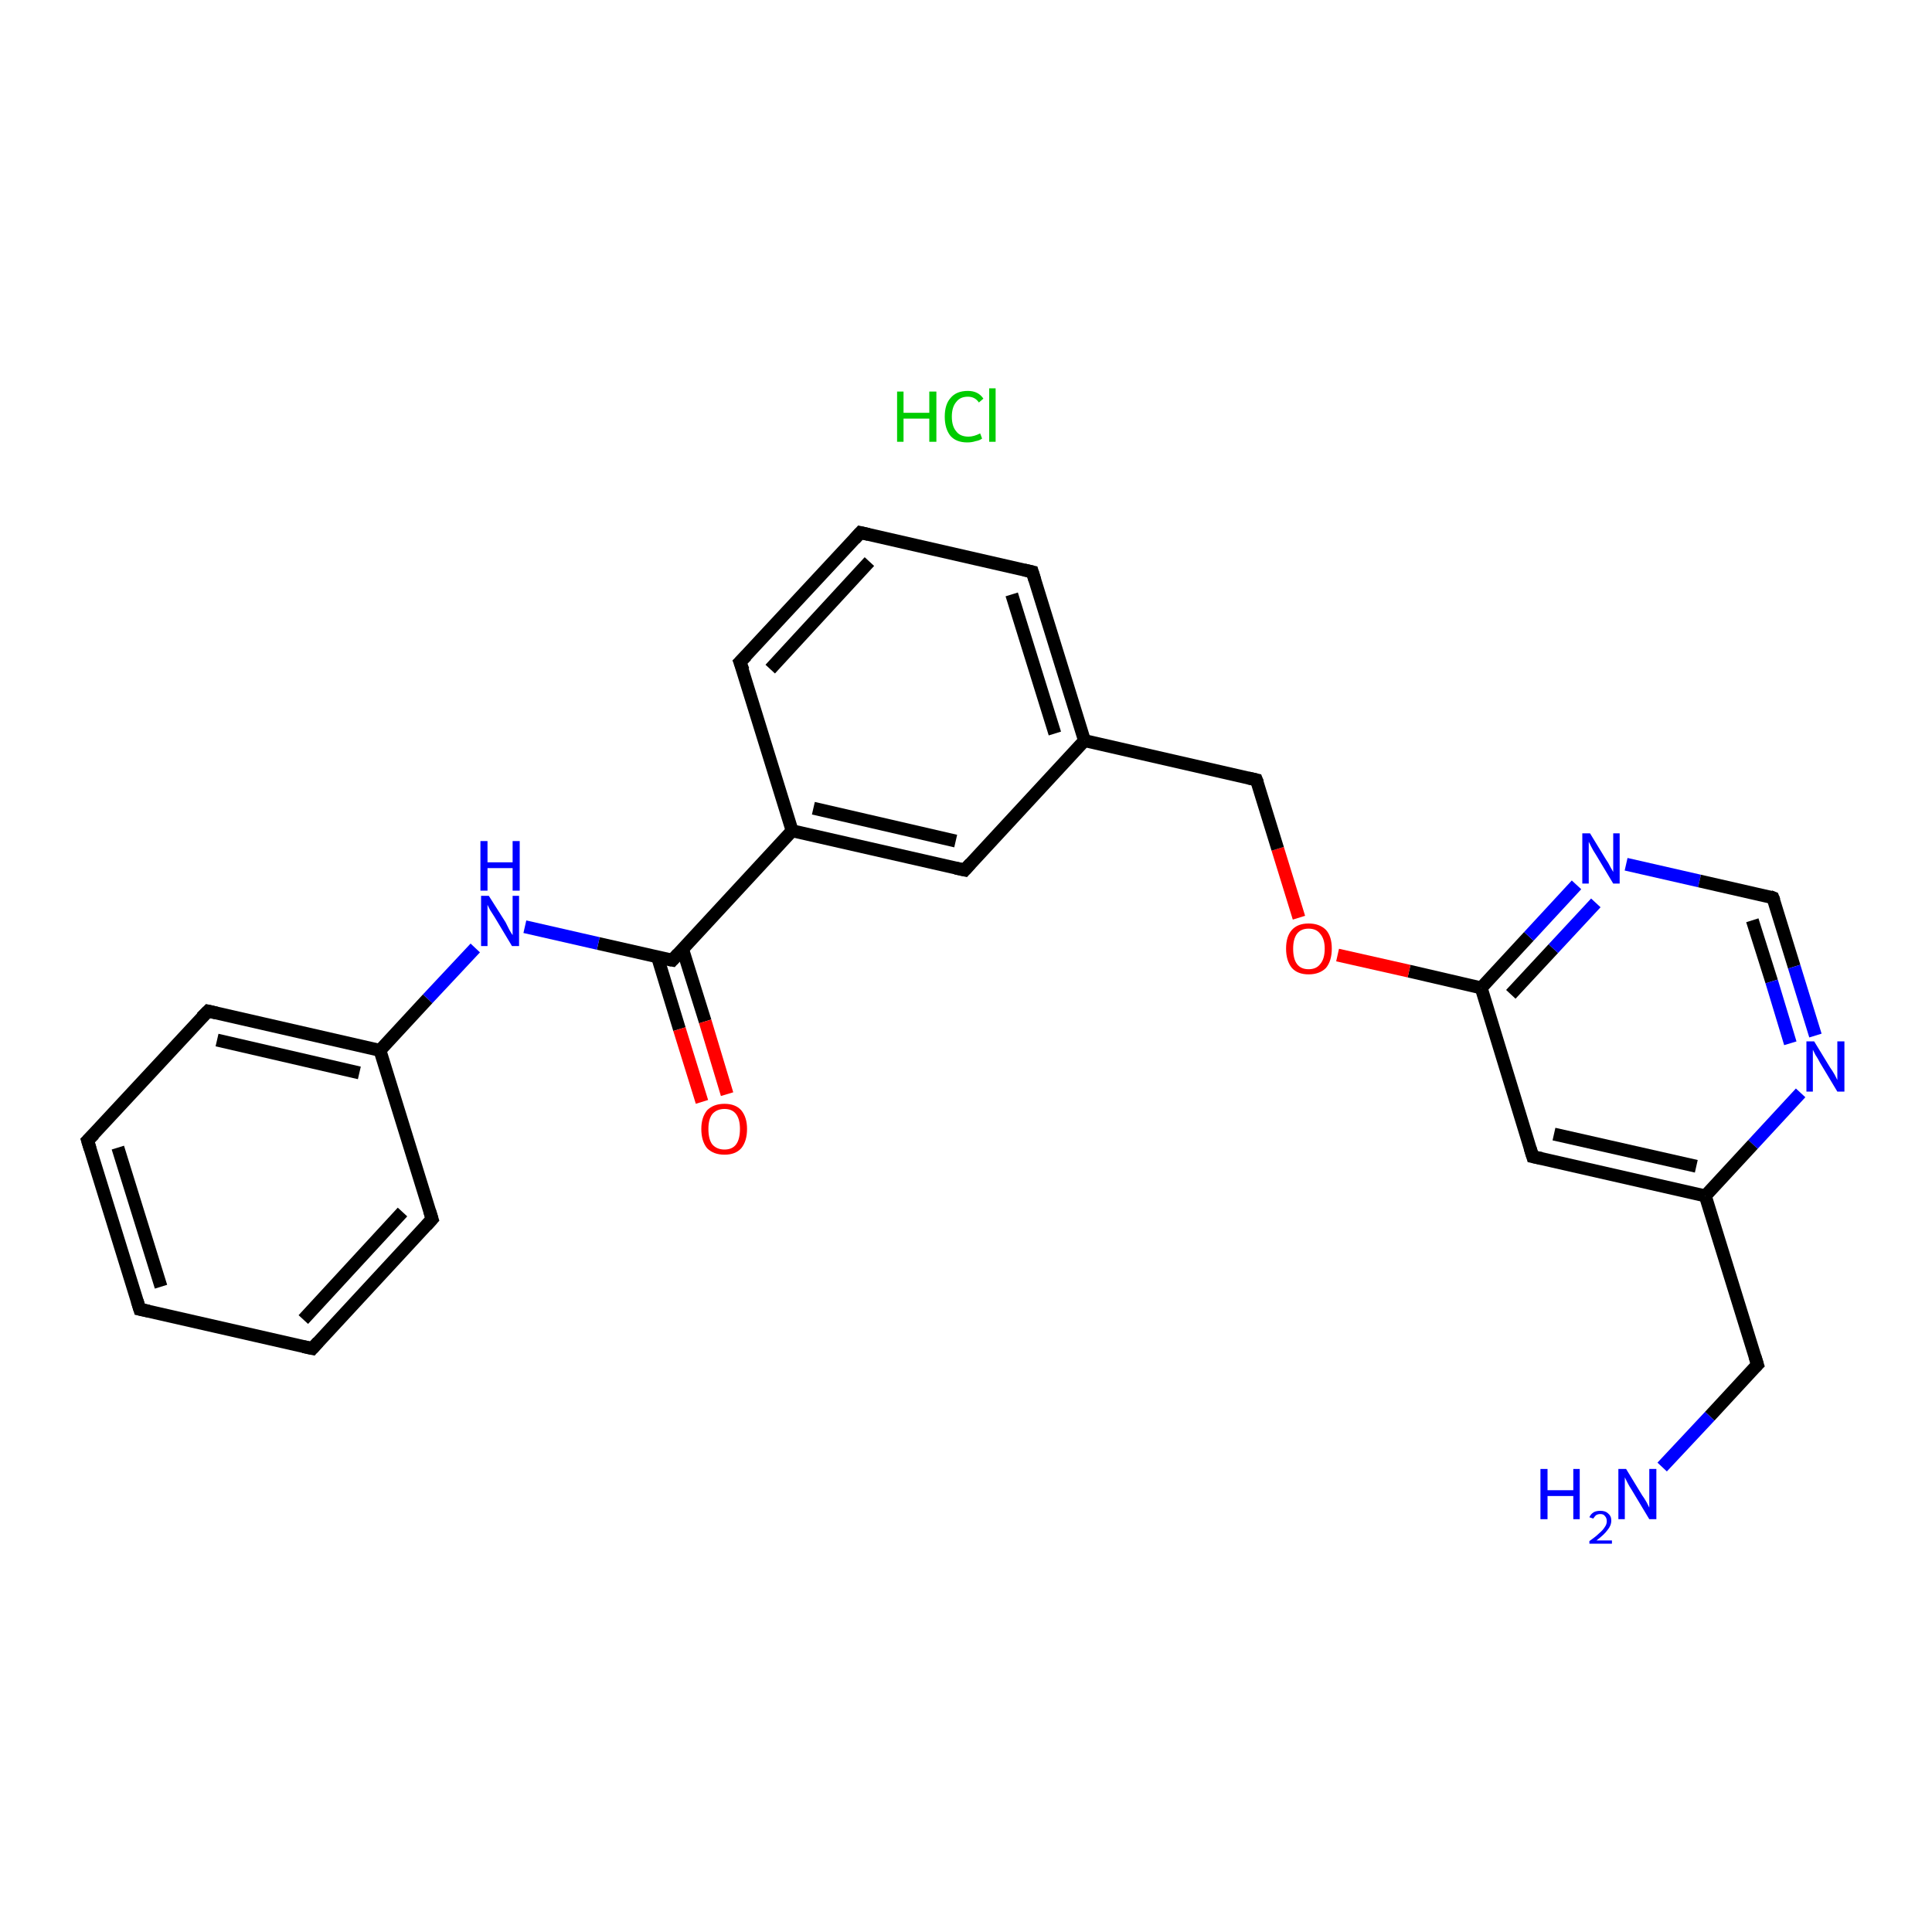 <?xml version='1.0' encoding='iso-8859-1'?>
<svg version='1.1' baseProfile='full'
              xmlns='http://www.w3.org/2000/svg'
                      xmlns:rdkit='http://www.rdkit.org/xml'
                      xmlns:xlink='http://www.w3.org/1999/xlink'
                  xml:space='preserve'
width='300px' height='300px' viewBox='0 0 300 300'>
<!-- END OF HEADER -->
<rect style='opacity:1.0;fill:#FFFFFF;stroke:none' width='300.0' height='300.0' x='0.0' y='0.0'> </rect>
<path class='bond-0 atom-1 atom-2' d='M 258.1,227.8 L 265.5,219.9' style='fill:none;fill-rule:evenodd;stroke:#0000FF;stroke-width:2.0px;stroke-linecap:butt;stroke-linejoin:miter;stroke-opacity:1' />
<path class='bond-0 atom-1 atom-2' d='M 265.5,219.9 L 272.9,211.9' style='fill:none;fill-rule:evenodd;stroke:#000000;stroke-width:2.0px;stroke-linecap:butt;stroke-linejoin:miter;stroke-opacity:1' />
<path class='bond-1 atom-2 atom-3' d='M 272.9,211.9 L 264.8,185.7' style='fill:none;fill-rule:evenodd;stroke:#000000;stroke-width:2.0px;stroke-linecap:butt;stroke-linejoin:miter;stroke-opacity:1' />
<path class='bond-2 atom-3 atom-4' d='M 264.8,185.7 L 238.0,179.6' style='fill:none;fill-rule:evenodd;stroke:#000000;stroke-width:2.0px;stroke-linecap:butt;stroke-linejoin:miter;stroke-opacity:1' />
<path class='bond-2 atom-3 atom-4' d='M 263.4,181.1 L 241.3,176.1' style='fill:none;fill-rule:evenodd;stroke:#000000;stroke-width:2.0px;stroke-linecap:butt;stroke-linejoin:miter;stroke-opacity:1' />
<path class='bond-3 atom-4 atom-5' d='M 238.0,179.6 L 230.0,153.4' style='fill:none;fill-rule:evenodd;stroke:#000000;stroke-width:2.0px;stroke-linecap:butt;stroke-linejoin:miter;stroke-opacity:1' />
<path class='bond-4 atom-5 atom-6' d='M 230.0,153.4 L 218.8,150.8' style='fill:none;fill-rule:evenodd;stroke:#000000;stroke-width:2.0px;stroke-linecap:butt;stroke-linejoin:miter;stroke-opacity:1' />
<path class='bond-4 atom-5 atom-6' d='M 218.8,150.8 L 207.7,148.3' style='fill:none;fill-rule:evenodd;stroke:#FF0000;stroke-width:2.0px;stroke-linecap:butt;stroke-linejoin:miter;stroke-opacity:1' />
<path class='bond-5 atom-6 atom-7' d='M 201.7,142.5 L 198.4,131.8' style='fill:none;fill-rule:evenodd;stroke:#FF0000;stroke-width:2.0px;stroke-linecap:butt;stroke-linejoin:miter;stroke-opacity:1' />
<path class='bond-5 atom-6 atom-7' d='M 198.4,131.8 L 195.1,121.1' style='fill:none;fill-rule:evenodd;stroke:#000000;stroke-width:2.0px;stroke-linecap:butt;stroke-linejoin:miter;stroke-opacity:1' />
<path class='bond-6 atom-7 atom-8' d='M 195.1,121.1 L 168.4,115.0' style='fill:none;fill-rule:evenodd;stroke:#000000;stroke-width:2.0px;stroke-linecap:butt;stroke-linejoin:miter;stroke-opacity:1' />
<path class='bond-7 atom-8 atom-9' d='M 168.4,115.0 L 160.3,88.8' style='fill:none;fill-rule:evenodd;stroke:#000000;stroke-width:2.0px;stroke-linecap:butt;stroke-linejoin:miter;stroke-opacity:1' />
<path class='bond-7 atom-8 atom-9' d='M 163.8,113.9 L 157.1,92.3' style='fill:none;fill-rule:evenodd;stroke:#000000;stroke-width:2.0px;stroke-linecap:butt;stroke-linejoin:miter;stroke-opacity:1' />
<path class='bond-8 atom-9 atom-10' d='M 160.3,88.8 L 133.6,82.7' style='fill:none;fill-rule:evenodd;stroke:#000000;stroke-width:2.0px;stroke-linecap:butt;stroke-linejoin:miter;stroke-opacity:1' />
<path class='bond-9 atom-10 atom-11' d='M 133.6,82.7 L 114.9,102.8' style='fill:none;fill-rule:evenodd;stroke:#000000;stroke-width:2.0px;stroke-linecap:butt;stroke-linejoin:miter;stroke-opacity:1' />
<path class='bond-9 atom-10 atom-11' d='M 135.0,87.2 L 119.6,103.9' style='fill:none;fill-rule:evenodd;stroke:#000000;stroke-width:2.0px;stroke-linecap:butt;stroke-linejoin:miter;stroke-opacity:1' />
<path class='bond-10 atom-11 atom-12' d='M 114.9,102.8 L 123.0,129.0' style='fill:none;fill-rule:evenodd;stroke:#000000;stroke-width:2.0px;stroke-linecap:butt;stroke-linejoin:miter;stroke-opacity:1' />
<path class='bond-11 atom-12 atom-13' d='M 123.0,129.0 L 104.4,149.1' style='fill:none;fill-rule:evenodd;stroke:#000000;stroke-width:2.0px;stroke-linecap:butt;stroke-linejoin:miter;stroke-opacity:1' />
<path class='bond-12 atom-13 atom-14' d='M 102.1,148.6 L 105.5,159.8' style='fill:none;fill-rule:evenodd;stroke:#000000;stroke-width:2.0px;stroke-linecap:butt;stroke-linejoin:miter;stroke-opacity:1' />
<path class='bond-12 atom-13 atom-14' d='M 105.5,159.8 L 109.0,171.1' style='fill:none;fill-rule:evenodd;stroke:#FF0000;stroke-width:2.0px;stroke-linecap:butt;stroke-linejoin:miter;stroke-opacity:1' />
<path class='bond-12 atom-13 atom-14' d='M 106.0,147.4 L 109.5,158.6' style='fill:none;fill-rule:evenodd;stroke:#000000;stroke-width:2.0px;stroke-linecap:butt;stroke-linejoin:miter;stroke-opacity:1' />
<path class='bond-12 atom-13 atom-14' d='M 109.5,158.6 L 112.9,169.9' style='fill:none;fill-rule:evenodd;stroke:#FF0000;stroke-width:2.0px;stroke-linecap:butt;stroke-linejoin:miter;stroke-opacity:1' />
<path class='bond-13 atom-13 atom-15' d='M 104.4,149.1 L 92.9,146.5' style='fill:none;fill-rule:evenodd;stroke:#000000;stroke-width:2.0px;stroke-linecap:butt;stroke-linejoin:miter;stroke-opacity:1' />
<path class='bond-13 atom-13 atom-15' d='M 92.9,146.5 L 81.5,143.9' style='fill:none;fill-rule:evenodd;stroke:#0000FF;stroke-width:2.0px;stroke-linecap:butt;stroke-linejoin:miter;stroke-opacity:1' />
<path class='bond-14 atom-15 atom-16' d='M 73.8,147.2 L 66.4,155.1' style='fill:none;fill-rule:evenodd;stroke:#0000FF;stroke-width:2.0px;stroke-linecap:butt;stroke-linejoin:miter;stroke-opacity:1' />
<path class='bond-14 atom-15 atom-16' d='M 66.4,155.1 L 59.0,163.1' style='fill:none;fill-rule:evenodd;stroke:#000000;stroke-width:2.0px;stroke-linecap:butt;stroke-linejoin:miter;stroke-opacity:1' />
<path class='bond-15 atom-16 atom-17' d='M 59.0,163.1 L 32.3,157.0' style='fill:none;fill-rule:evenodd;stroke:#000000;stroke-width:2.0px;stroke-linecap:butt;stroke-linejoin:miter;stroke-opacity:1' />
<path class='bond-15 atom-16 atom-17' d='M 55.8,166.6 L 33.7,161.5' style='fill:none;fill-rule:evenodd;stroke:#000000;stroke-width:2.0px;stroke-linecap:butt;stroke-linejoin:miter;stroke-opacity:1' />
<path class='bond-16 atom-17 atom-18' d='M 32.3,157.0 L 13.6,177.1' style='fill:none;fill-rule:evenodd;stroke:#000000;stroke-width:2.0px;stroke-linecap:butt;stroke-linejoin:miter;stroke-opacity:1' />
<path class='bond-17 atom-18 atom-19' d='M 13.6,177.1 L 21.7,203.3' style='fill:none;fill-rule:evenodd;stroke:#000000;stroke-width:2.0px;stroke-linecap:butt;stroke-linejoin:miter;stroke-opacity:1' />
<path class='bond-17 atom-18 atom-19' d='M 18.3,178.2 L 25.0,199.8' style='fill:none;fill-rule:evenodd;stroke:#000000;stroke-width:2.0px;stroke-linecap:butt;stroke-linejoin:miter;stroke-opacity:1' />
<path class='bond-18 atom-19 atom-20' d='M 21.7,203.3 L 48.5,209.4' style='fill:none;fill-rule:evenodd;stroke:#000000;stroke-width:2.0px;stroke-linecap:butt;stroke-linejoin:miter;stroke-opacity:1' />
<path class='bond-19 atom-20 atom-21' d='M 48.5,209.4 L 67.1,189.3' style='fill:none;fill-rule:evenodd;stroke:#000000;stroke-width:2.0px;stroke-linecap:butt;stroke-linejoin:miter;stroke-opacity:1' />
<path class='bond-19 atom-20 atom-21' d='M 47.1,204.9 L 62.5,188.2' style='fill:none;fill-rule:evenodd;stroke:#000000;stroke-width:2.0px;stroke-linecap:butt;stroke-linejoin:miter;stroke-opacity:1' />
<path class='bond-20 atom-12 atom-22' d='M 123.0,129.0 L 149.8,135.1' style='fill:none;fill-rule:evenodd;stroke:#000000;stroke-width:2.0px;stroke-linecap:butt;stroke-linejoin:miter;stroke-opacity:1' />
<path class='bond-20 atom-12 atom-22' d='M 126.3,125.5 L 148.4,130.6' style='fill:none;fill-rule:evenodd;stroke:#000000;stroke-width:2.0px;stroke-linecap:butt;stroke-linejoin:miter;stroke-opacity:1' />
<path class='bond-21 atom-5 atom-23' d='M 230.0,153.4 L 237.4,145.4' style='fill:none;fill-rule:evenodd;stroke:#000000;stroke-width:2.0px;stroke-linecap:butt;stroke-linejoin:miter;stroke-opacity:1' />
<path class='bond-21 atom-5 atom-23' d='M 237.4,145.4 L 244.8,137.4' style='fill:none;fill-rule:evenodd;stroke:#0000FF;stroke-width:2.0px;stroke-linecap:butt;stroke-linejoin:miter;stroke-opacity:1' />
<path class='bond-21 atom-5 atom-23' d='M 234.6,154.4 L 241.2,147.3' style='fill:none;fill-rule:evenodd;stroke:#000000;stroke-width:2.0px;stroke-linecap:butt;stroke-linejoin:miter;stroke-opacity:1' />
<path class='bond-21 atom-5 atom-23' d='M 241.2,147.3 L 247.8,140.2' style='fill:none;fill-rule:evenodd;stroke:#0000FF;stroke-width:2.0px;stroke-linecap:butt;stroke-linejoin:miter;stroke-opacity:1' />
<path class='bond-22 atom-23 atom-24' d='M 252.5,134.2 L 263.9,136.8' style='fill:none;fill-rule:evenodd;stroke:#0000FF;stroke-width:2.0px;stroke-linecap:butt;stroke-linejoin:miter;stroke-opacity:1' />
<path class='bond-22 atom-23 atom-24' d='M 263.9,136.8 L 275.3,139.4' style='fill:none;fill-rule:evenodd;stroke:#000000;stroke-width:2.0px;stroke-linecap:butt;stroke-linejoin:miter;stroke-opacity:1' />
<path class='bond-23 atom-24 atom-25' d='M 275.3,139.4 L 278.6,150.1' style='fill:none;fill-rule:evenodd;stroke:#000000;stroke-width:2.0px;stroke-linecap:butt;stroke-linejoin:miter;stroke-opacity:1' />
<path class='bond-23 atom-24 atom-25' d='M 278.6,150.1 L 281.9,160.8' style='fill:none;fill-rule:evenodd;stroke:#0000FF;stroke-width:2.0px;stroke-linecap:butt;stroke-linejoin:miter;stroke-opacity:1' />
<path class='bond-23 atom-24 atom-25' d='M 272.1,142.9 L 275.1,152.4' style='fill:none;fill-rule:evenodd;stroke:#000000;stroke-width:2.0px;stroke-linecap:butt;stroke-linejoin:miter;stroke-opacity:1' />
<path class='bond-23 atom-24 atom-25' d='M 275.1,152.4 L 278.0,162.0' style='fill:none;fill-rule:evenodd;stroke:#0000FF;stroke-width:2.0px;stroke-linecap:butt;stroke-linejoin:miter;stroke-opacity:1' />
<path class='bond-24 atom-25 atom-3' d='M 279.6,169.7 L 272.2,177.7' style='fill:none;fill-rule:evenodd;stroke:#0000FF;stroke-width:2.0px;stroke-linecap:butt;stroke-linejoin:miter;stroke-opacity:1' />
<path class='bond-24 atom-25 atom-3' d='M 272.2,177.7 L 264.8,185.7' style='fill:none;fill-rule:evenodd;stroke:#000000;stroke-width:2.0px;stroke-linecap:butt;stroke-linejoin:miter;stroke-opacity:1' />
<path class='bond-25 atom-22 atom-8' d='M 149.8,135.1 L 168.4,115.0' style='fill:none;fill-rule:evenodd;stroke:#000000;stroke-width:2.0px;stroke-linecap:butt;stroke-linejoin:miter;stroke-opacity:1' />
<path class='bond-26 atom-21 atom-16' d='M 67.1,189.3 L 59.0,163.1' style='fill:none;fill-rule:evenodd;stroke:#000000;stroke-width:2.0px;stroke-linecap:butt;stroke-linejoin:miter;stroke-opacity:1' />
<path d='M 272.5,212.3 L 272.9,211.9 L 272.5,210.6' style='fill:none;stroke:#000000;stroke-width:2.0px;stroke-linecap:butt;stroke-linejoin:miter;stroke-opacity:1;' />
<path d='M 239.4,179.9 L 238.0,179.6 L 237.6,178.3' style='fill:none;stroke:#000000;stroke-width:2.0px;stroke-linecap:butt;stroke-linejoin:miter;stroke-opacity:1;' />
<path d='M 195.3,121.6 L 195.1,121.1 L 193.8,120.8' style='fill:none;stroke:#000000;stroke-width:2.0px;stroke-linecap:butt;stroke-linejoin:miter;stroke-opacity:1;' />
<path d='M 160.7,90.1 L 160.3,88.8 L 159.0,88.5' style='fill:none;stroke:#000000;stroke-width:2.0px;stroke-linecap:butt;stroke-linejoin:miter;stroke-opacity:1;' />
<path d='M 134.9,83.0 L 133.6,82.7 L 132.7,83.7' style='fill:none;stroke:#000000;stroke-width:2.0px;stroke-linecap:butt;stroke-linejoin:miter;stroke-opacity:1;' />
<path d='M 115.9,101.8 L 114.9,102.8 L 115.4,104.1' style='fill:none;stroke:#000000;stroke-width:2.0px;stroke-linecap:butt;stroke-linejoin:miter;stroke-opacity:1;' />
<path d='M 105.3,148.1 L 104.4,149.1 L 103.8,149.0' style='fill:none;stroke:#000000;stroke-width:2.0px;stroke-linecap:butt;stroke-linejoin:miter;stroke-opacity:1;' />
<path d='M 33.6,157.3 L 32.3,157.0 L 31.3,158.0' style='fill:none;stroke:#000000;stroke-width:2.0px;stroke-linecap:butt;stroke-linejoin:miter;stroke-opacity:1;' />
<path d='M 14.6,176.1 L 13.6,177.1 L 14.0,178.4' style='fill:none;stroke:#000000;stroke-width:2.0px;stroke-linecap:butt;stroke-linejoin:miter;stroke-opacity:1;' />
<path d='M 21.3,202.0 L 21.7,203.3 L 23.1,203.6' style='fill:none;stroke:#000000;stroke-width:2.0px;stroke-linecap:butt;stroke-linejoin:miter;stroke-opacity:1;' />
<path d='M 47.1,209.1 L 48.5,209.4 L 49.4,208.4' style='fill:none;stroke:#000000;stroke-width:2.0px;stroke-linecap:butt;stroke-linejoin:miter;stroke-opacity:1;' />
<path d='M 66.2,190.3 L 67.1,189.3 L 66.7,188.0' style='fill:none;stroke:#000000;stroke-width:2.0px;stroke-linecap:butt;stroke-linejoin:miter;stroke-opacity:1;' />
<path d='M 148.4,134.8 L 149.8,135.1 L 150.7,134.1' style='fill:none;stroke:#000000;stroke-width:2.0px;stroke-linecap:butt;stroke-linejoin:miter;stroke-opacity:1;' />
<path d='M 274.8,139.2 L 275.3,139.4 L 275.5,139.9' style='fill:none;stroke:#000000;stroke-width:2.0px;stroke-linecap:butt;stroke-linejoin:miter;stroke-opacity:1;' />
<path class='atom-0' d='M 139.3 60.8
L 140.3 60.8
L 140.3 64.1
L 144.3 64.1
L 144.3 60.8
L 145.4 60.8
L 145.4 68.6
L 144.3 68.6
L 144.3 65.0
L 140.3 65.0
L 140.3 68.6
L 139.3 68.6
L 139.3 60.8
' fill='#00CC00'/>
<path class='atom-0' d='M 146.7 64.7
Q 146.7 62.8, 147.6 61.8
Q 148.5 60.7, 150.3 60.7
Q 151.9 60.7, 152.7 61.9
L 152.0 62.5
Q 151.4 61.6, 150.3 61.6
Q 149.1 61.6, 148.5 62.4
Q 147.8 63.2, 147.8 64.7
Q 147.8 66.2, 148.5 67.0
Q 149.1 67.8, 150.4 67.8
Q 151.2 67.8, 152.2 67.3
L 152.5 68.1
Q 152.1 68.4, 151.5 68.5
Q 150.9 68.7, 150.2 68.7
Q 148.5 68.7, 147.6 67.7
Q 146.7 66.6, 146.7 64.7
' fill='#00CC00'/>
<path class='atom-0' d='M 153.6 60.3
L 154.6 60.3
L 154.6 68.6
L 153.6 68.6
L 153.6 60.3
' fill='#00CC00'/>
<path class='atom-1' d='M 239.2 228.1
L 240.3 228.1
L 240.3 231.4
L 244.3 231.4
L 244.3 228.1
L 245.3 228.1
L 245.3 235.9
L 244.3 235.9
L 244.3 232.3
L 240.3 232.3
L 240.3 235.9
L 239.2 235.9
L 239.2 228.1
' fill='#0000FF'/>
<path class='atom-1' d='M 246.8 235.6
Q 247.0 235.1, 247.5 234.8
Q 247.9 234.6, 248.5 234.6
Q 249.3 234.6, 249.7 235.0
Q 250.2 235.4, 250.2 236.1
Q 250.2 236.9, 249.6 237.6
Q 249.1 238.3, 247.9 239.2
L 250.3 239.2
L 250.3 239.7
L 246.8 239.7
L 246.8 239.3
Q 247.8 238.6, 248.3 238.1
Q 248.9 237.6, 249.2 237.1
Q 249.5 236.7, 249.5 236.2
Q 249.5 235.7, 249.2 235.4
Q 249.0 235.1, 248.5 235.1
Q 248.1 235.1, 247.8 235.3
Q 247.6 235.5, 247.4 235.8
L 246.8 235.6
' fill='#0000FF'/>
<path class='atom-1' d='M 252.5 228.1
L 255.0 232.2
Q 255.3 232.6, 255.7 233.3
Q 256.1 234.1, 256.1 234.1
L 256.1 228.1
L 257.2 228.1
L 257.2 235.9
L 256.1 235.9
L 253.4 231.4
Q 253.0 230.8, 252.7 230.2
Q 252.4 229.6, 252.3 229.4
L 252.3 235.9
L 251.3 235.9
L 251.3 228.1
L 252.5 228.1
' fill='#0000FF'/>
<path class='atom-6' d='M 199.7 147.3
Q 199.7 145.4, 200.6 144.4
Q 201.5 143.4, 203.2 143.4
Q 204.9 143.4, 205.9 144.4
Q 206.8 145.4, 206.8 147.3
Q 206.8 149.2, 205.9 150.3
Q 204.9 151.3, 203.2 151.3
Q 201.5 151.3, 200.6 150.3
Q 199.7 149.2, 199.7 147.3
M 203.2 150.5
Q 204.4 150.5, 205.0 149.7
Q 205.7 148.9, 205.7 147.3
Q 205.7 145.8, 205.0 145.0
Q 204.4 144.2, 203.2 144.2
Q 202.0 144.2, 201.4 145.0
Q 200.8 145.8, 200.8 147.3
Q 200.8 148.9, 201.4 149.7
Q 202.0 150.5, 203.2 150.5
' fill='#FF0000'/>
<path class='atom-14' d='M 108.9 175.3
Q 108.9 173.5, 109.8 172.4
Q 110.8 171.4, 112.5 171.4
Q 114.2 171.4, 115.1 172.4
Q 116.0 173.5, 116.0 175.3
Q 116.0 177.2, 115.1 178.3
Q 114.2 179.3, 112.5 179.3
Q 110.8 179.3, 109.8 178.3
Q 108.9 177.2, 108.9 175.3
M 112.5 178.5
Q 113.7 178.5, 114.3 177.7
Q 114.9 176.9, 114.9 175.3
Q 114.9 173.8, 114.3 173.0
Q 113.7 172.2, 112.5 172.2
Q 111.3 172.2, 110.6 173.0
Q 110.0 173.8, 110.0 175.3
Q 110.0 176.9, 110.6 177.7
Q 111.3 178.5, 112.5 178.5
' fill='#FF0000'/>
<path class='atom-15' d='M 75.9 139.1
L 78.5 143.2
Q 78.7 143.6, 79.1 144.4
Q 79.5 145.1, 79.6 145.2
L 79.6 139.1
L 80.6 139.1
L 80.6 146.9
L 79.5 146.9
L 76.8 142.4
Q 76.5 141.9, 76.1 141.3
Q 75.8 140.7, 75.7 140.5
L 75.7 146.9
L 74.7 146.9
L 74.7 139.1
L 75.9 139.1
' fill='#0000FF'/>
<path class='atom-15' d='M 74.6 130.6
L 75.7 130.6
L 75.7 133.9
L 79.6 133.9
L 79.6 130.6
L 80.7 130.6
L 80.7 138.3
L 79.6 138.3
L 79.6 134.8
L 75.7 134.8
L 75.7 138.3
L 74.6 138.3
L 74.6 130.6
' fill='#0000FF'/>
<path class='atom-23' d='M 246.9 129.4
L 249.4 133.5
Q 249.7 133.9, 250.1 134.7
Q 250.5 135.4, 250.5 135.4
L 250.5 129.4
L 251.5 129.4
L 251.5 137.2
L 250.5 137.2
L 247.8 132.7
Q 247.4 132.1, 247.1 131.5
Q 246.8 130.9, 246.7 130.7
L 246.7 137.2
L 245.7 137.2
L 245.7 129.4
L 246.9 129.4
' fill='#0000FF'/>
<path class='atom-25' d='M 281.7 161.7
L 284.2 165.8
Q 284.5 166.2, 284.9 166.9
Q 285.3 167.7, 285.3 167.7
L 285.3 161.7
L 286.4 161.7
L 286.4 169.5
L 285.3 169.5
L 282.6 165.0
Q 282.3 164.4, 281.9 163.8
Q 281.6 163.2, 281.5 163.0
L 281.5 169.5
L 280.5 169.5
L 280.5 161.7
L 281.7 161.7
' fill='#0000FF'/>
</svg>
